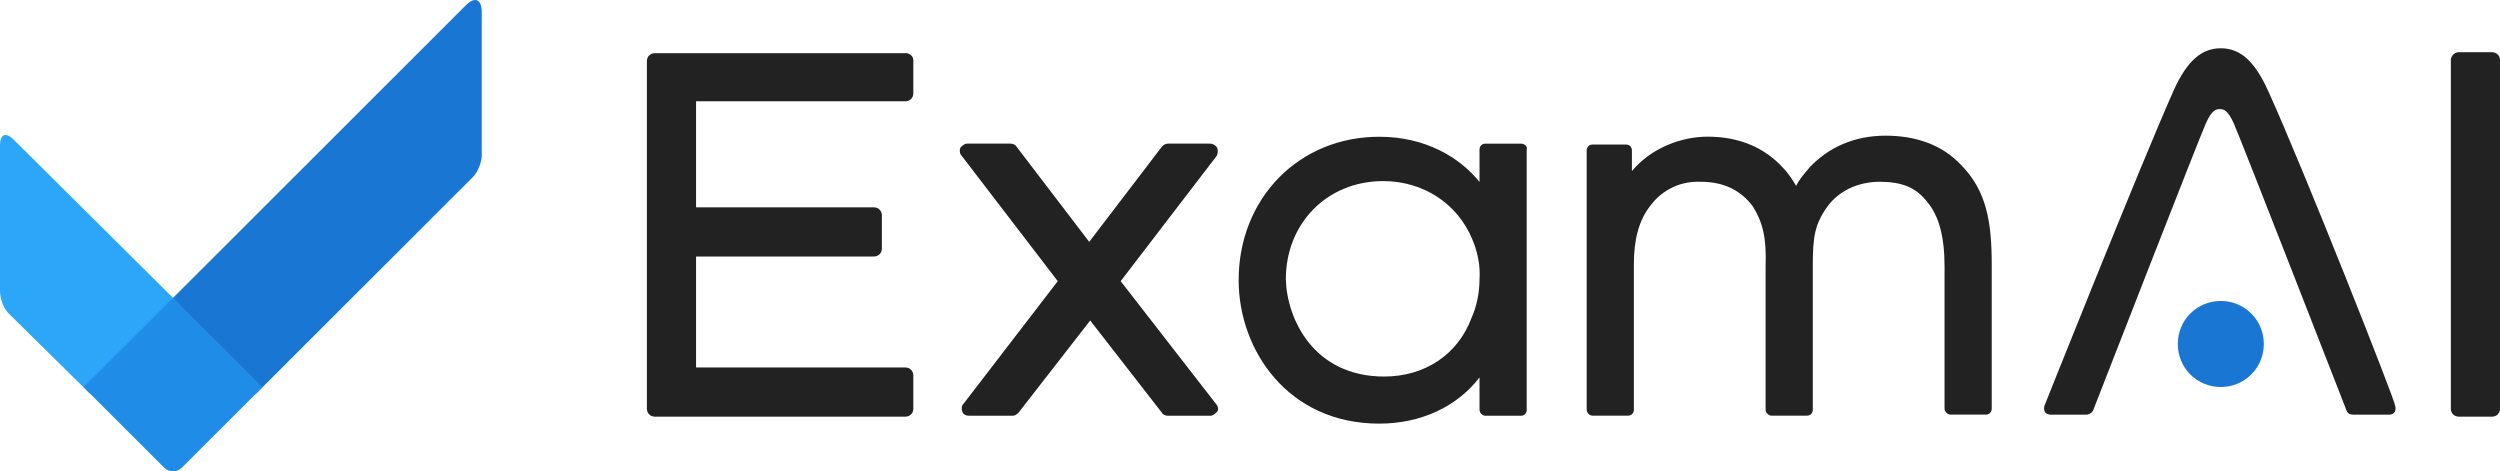 <?xml version="1.0" encoding="UTF-8"?><svg id="_レイヤー_2" xmlns="http://www.w3.org/2000/svg" viewBox="0 0 254.29 47.95"><g id="_レイヤー_1-2"><path d="m47.4.52l-30.5,30.48,9.1,9.09,22.1-22.08c.5-.5.9-1.5.9-2.2V1.22c0-1.3-.7-1.6-1.6-.7Z" style="fill:#1976d2;"/><path d="m1.4,14.21c-.8-.8-1.4-.6-1.4.6v14.79c0,.8.4,1.9,1,2.4l8.1,7.99,9.1-9.09L1.4,14.21Z" style="fill:#2ba6f9;"/><path d="m17.6,30.29l-9.1,9.09,8.2,8.19c.5.5,1.3.5,1.8,0l8.2-8.19-9.1-9.09Z" style="fill:#1f8de8;"/><path d="m92.1,5.41h-25.5c-.4,0-.8.3-.8.8v35.37c0,.4.3.8.8.8h25.5c.4,0,.8-.3.8-.8v-3.4c0-.4-.3-.8-.8-.8h-21.3v-11.29h18.1c.4,0,.8-.3.8-.8v-3.4c0-.4-.3-.8-.8-.8h-18.1v-10.79h21.3c.4,0,.8-.3.8-.8v-3.4c0-.4-.4-.7-.8-.7Z" style="fill:#222;"/><path d="m250.09,5.31h3.4c.4,0,.8.3.8.8v35.47c0,.4-.3.8-.8.8h-3.4c-.4,0-.8-.3-.8-.8V6.01c.1-.4.4-.7.8-.7Z" style="fill:#222;"/><path d="m123.79,15.01c-.1-.2-.4-.4-.7-.4h-4.3c-.2,0-.4.1-.6.3l-7.4,9.69-7.4-9.69c-.1-.2-.4-.3-.6-.3h-4.4c-.3,0-.5.2-.7.4-.1.2-.1.6.1.8l9.8,12.79-9.6,12.49c-.2.2-.2.5-.1.8.1.3.4.4.7.4h4.4c.2,0,.4-.1.6-.3l7.3-9.39,7.3,9.39c.1.2.4.3.6.3h4.3c.3,0,.5-.2.7-.4.2-.2.1-.6-.1-.8l-9.7-12.49,9.8-12.79c.1-.3.1-.6,0-.8Z" style="fill:#222;"/><path d="m222.79,31.89c-1.7,1.7-1.7,4.5,0,6.2,1.7,1.7,4.5,1.7,6.2,0,1.7-1.7,1.7-4.5,0-6.2-1.7-1.7-4.5-1.7-6.2,0Z" style="fill:#1976d2;"/><path d="m230.69,9.21c-1.4-3.1-2.9-4.3-4.8-4.3s-3.4,1.2-4.8,4.3c-3.5,7.89-13.1,31.97-13.1,31.97-.1.2-.1.5,0,.7.1.2.4.3.6.3h3.6c.3,0,.6-.2.7-.4,0,0,10.9-27.98,11.5-29.28.6-1.3,1-1.4,1.4-1.4s.8.1,1.4,1.4c.6,1.3,11.5,29.28,11.5,29.28.1.3.4.4.7.4h3.6c.3,0,.5-.1.6-.3.1-.2.1-.5,0-.7.2,0-9.3-24.08-12.9-31.97Z" style="fill:#222;"/><path d="m154.69,14.61h-3.6c-.4,0-.6.3-.6.6v3.3c-2-2.5-5.5-4.6-10.2-4.6-8.2,0-14.3,6.29-14.3,14.59,0,7.09,5,14.59,14.3,14.59,4.2,0,7.9-1.7,10.2-4.7v3.3c0,.3.3.6.6.6h3.6c.4,0,.6-.3.6-.6V15.21c.1-.3-.2-.6-.6-.6Zm-4.2,13.79c0,1.4-.3,2.8-.8,3.9-1.4,3.8-4.8,6-8.9,6-7.2,0-9.9-5.9-10-9.89,0-5.7,4.2-9.99,9.9-9.99,4.1,0,7.6,2.3,9.1,6,.5,1.2.8,2.6.7,4Z" style="fill:#222;"/><path d="m199.39,16.7c-1.8-1.9-4.4-2.9-7.6-2.9s-5.8,1.2-7.7,3.2c-.6.7-1.1,1.3-1.4,1.9-.4-.7-.9-1.4-1.3-1.8-1.9-2.1-4.5-3.2-7.7-3.2-2.6,0-5.7,1.1-7.7,3.5v-2.1c0-.4-.3-.6-.6-.6h-3.4c-.4,0-.6.3-.6.6v26.38c0,.3.3.6.6.6h3.6c.4,0,.6-.3.6-.6v-14.79c0-2.5.5-4.5,1.7-6,.9-1.2,2.6-2.5,5.1-2.4,2.4,0,4.1.9,5.3,2.5,1,1.6,1.4,3.2,1.3,6v14.69c0,.3.3.6.6.6h3.6c.4,0,.6-.3.6-.6v-14.69c0-2.9.2-4.2,1.5-6,1.1-1.5,3-2.5,5.3-2.5s3.7.6,4.8,2c1.2,1.4,1.8,3.5,1.8,6.59v14.49c0,.3.3.6.6.6h3.6c.4,0,.6-.3.6-.6v-14.59c0-4.4-.5-7.59-3.2-10.29Z" style="fill:#222;"/></g></svg>